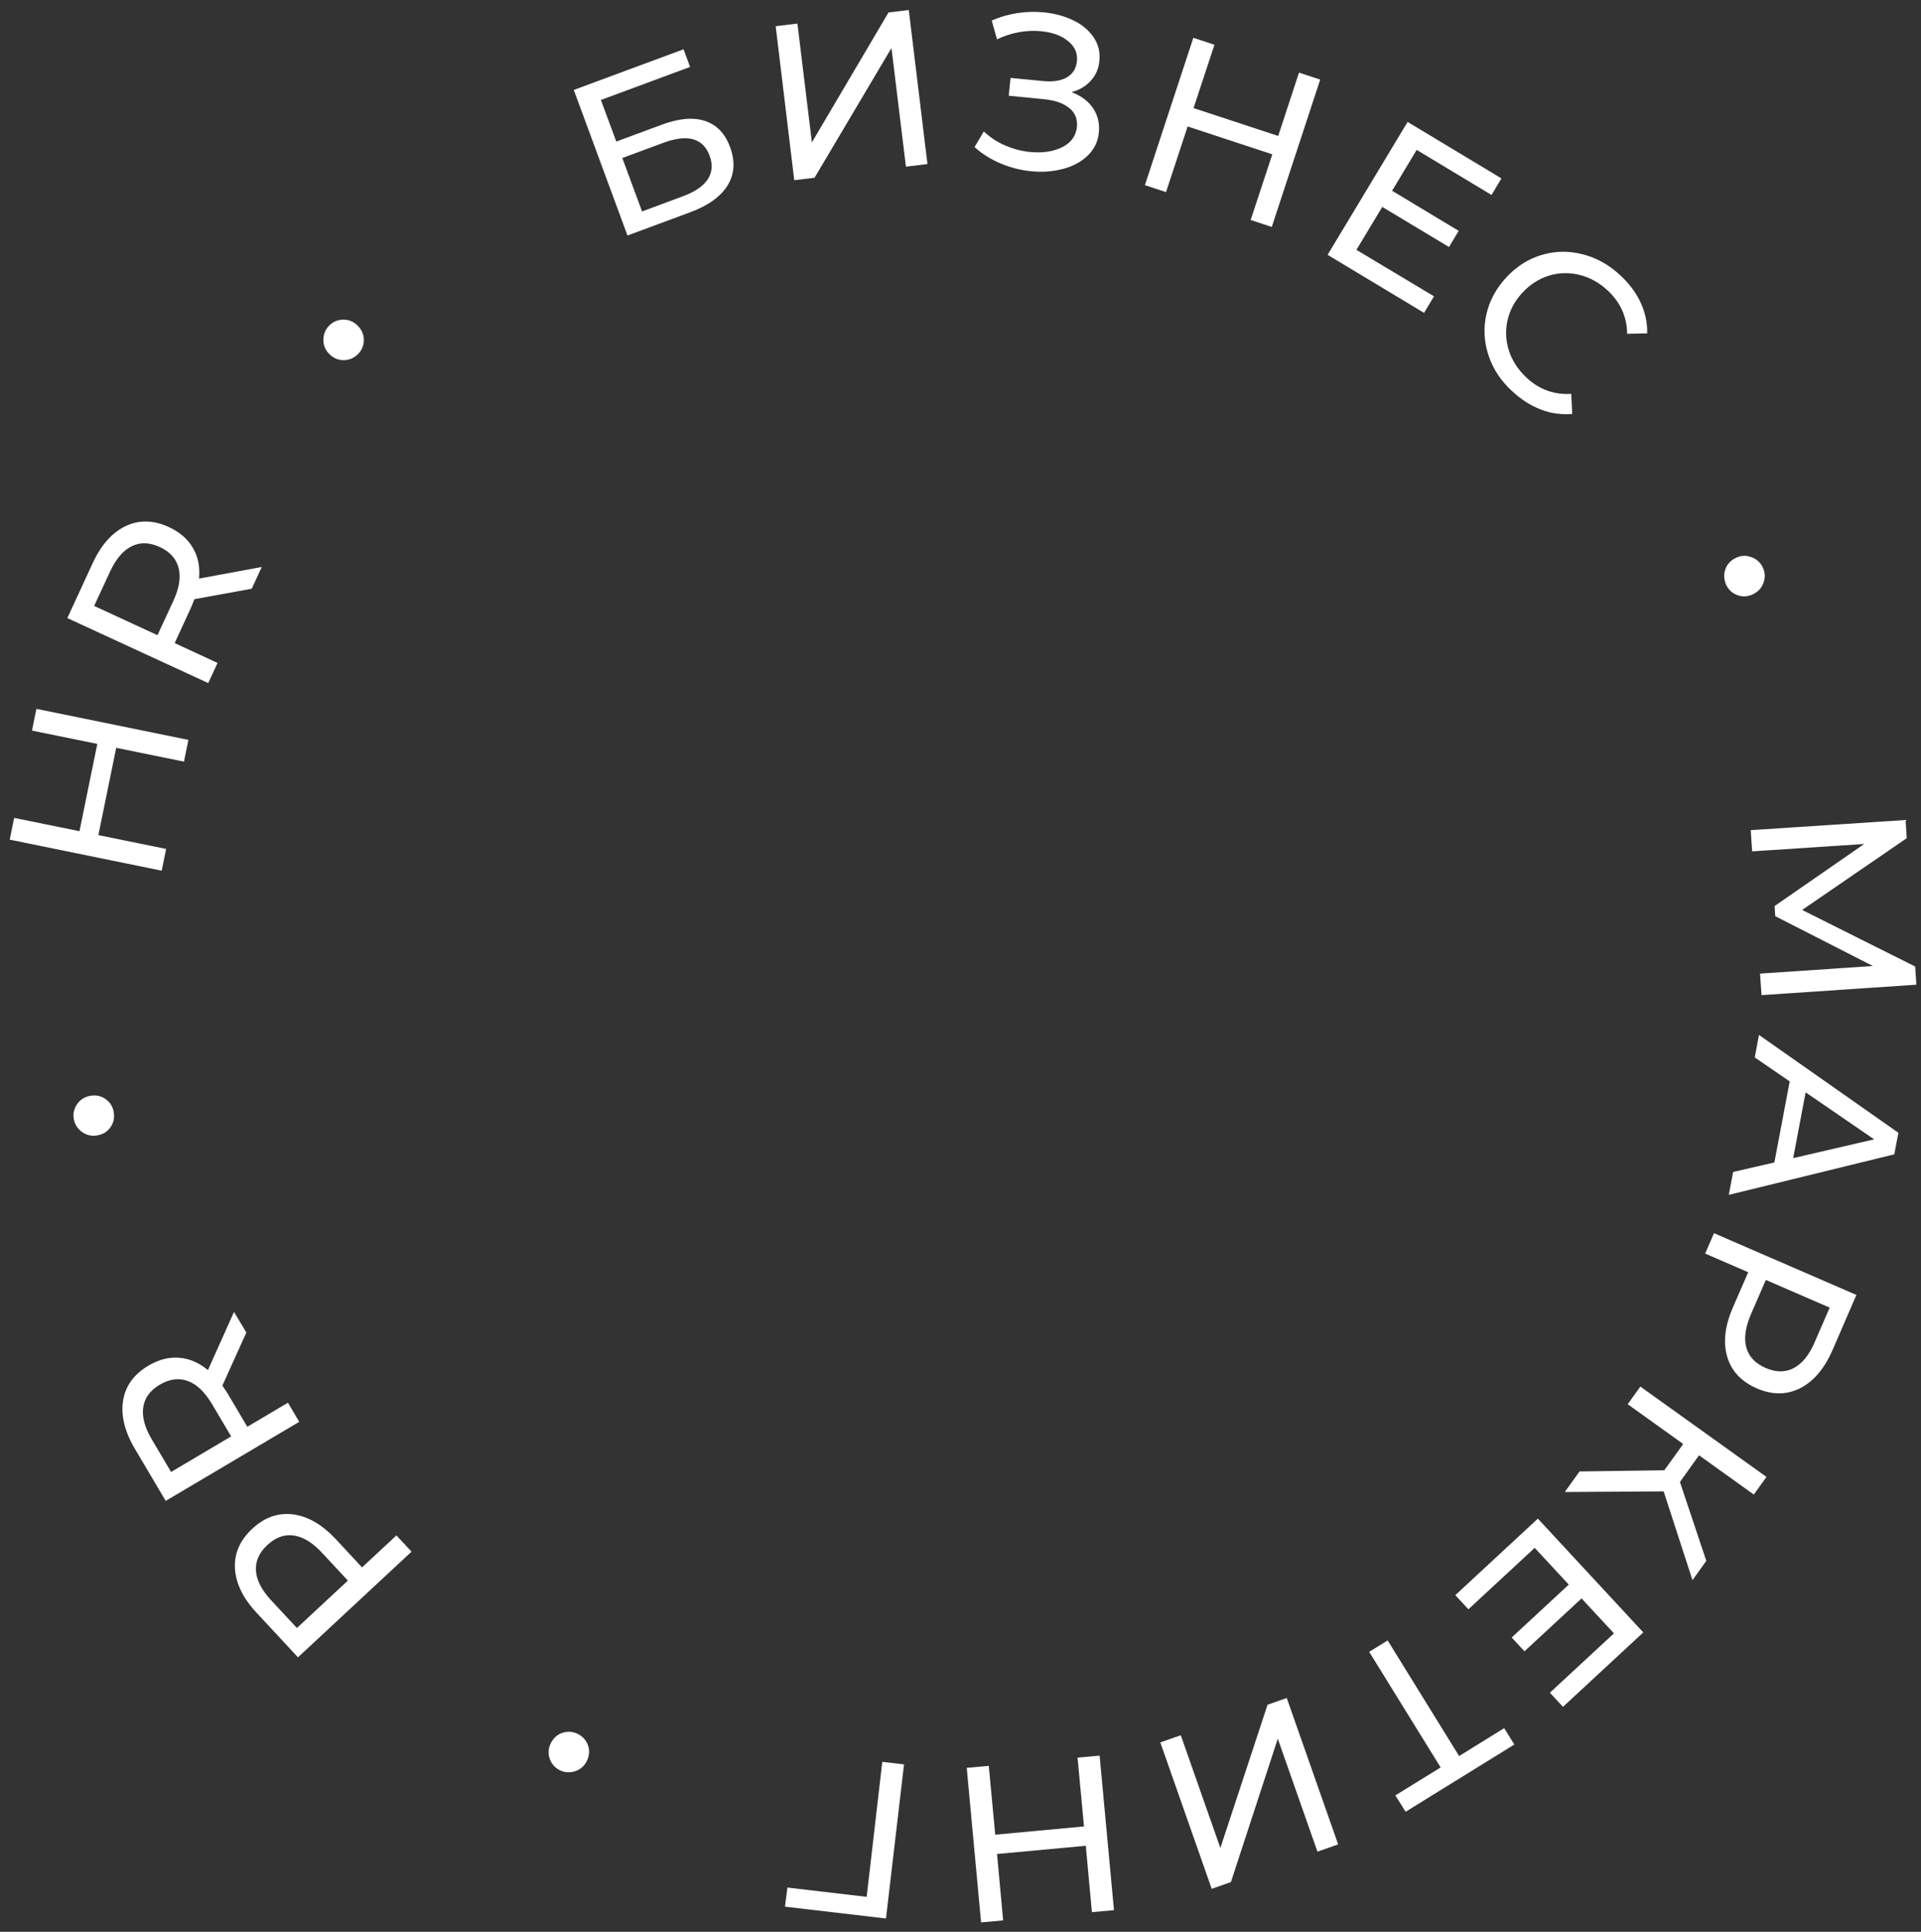 <?xml version="1.0" encoding="UTF-8"?> <svg xmlns="http://www.w3.org/2000/svg" xmlns:xlink="http://www.w3.org/1999/xlink" width="182px" height="183px" viewBox="0 0 182 183"><rect x="0" y="0" width="182" height="183" fill="#333333" stroke="none"/> <!-- Generator: Sketch 52.6 (67491) - http://www.bohemiancoding.com/sketch --> <title>round-text</title> <desc>Created with Sketch.</desc> <g id="Page-2" stroke="none" stroke-width="1" fill="none" fill-rule="evenodd"> <g id="round-text" fill="#FFFFFF"> <path d="M54.36,8.52 L64.76,4.67 L65.38,6.34 L56.93,9.47 L58.39,13.41 L62.68,11.82 C64.32,11.21 65.69,11.09 66.8,11.46 C67.91,11.83 68.7,12.65 69.17,13.94 C69.67,15.29 69.59,16.5 68.93,17.57 C68.27,18.63 67.08,19.49 65.36,20.12 L59.45,22.31 L54.36,8.52 Z M64.71,18.59 C65.84,18.17 66.62,17.64 67.05,16.99 C67.48,16.34 67.54,15.59 67.23,14.75 C66.61,13.08 65.15,12.68 62.84,13.53 L58.96,14.97 L60.83,20.03 L64.71,18.59 Z" id="Shape" fill-rule="nonzero"></path> <polygon id="Path" points="73.49 2.48 75.55 2.23 76.92 13.49 84.18 1.18 86.1 0.95 87.87 15.54 85.83 15.79 84.46 4.55 77.17 16.84 75.25 17.07"></polygon> <path d="M103.55,10.24 C104.01,10.91 104.19,11.68 104.11,12.54 C104.03,13.4 103.68,14.13 103.06,14.73 C102.45,15.32 101.67,15.75 100.72,16 C99.77,16.25 98.76,16.33 97.69,16.22 C96.71,16.13 95.76,15.88 94.83,15.5 C93.9,15.11 93.06,14.59 92.33,13.93 L93.21,12.45 C93.8,13.01 94.48,13.46 95.25,13.79 C96.02,14.12 96.81,14.32 97.62,14.4 C98.79,14.51 99.8,14.36 100.64,13.94 C101.48,13.52 101.94,12.88 102.03,12.02 C102.1,11.28 101.86,10.68 101.3,10.23 C100.74,9.77 99.92,9.49 98.83,9.39 L95.57,9.07 L95.74,7.38 L98.85,7.68 C99.78,7.77 100.53,7.65 101.09,7.32 C101.65,6.99 101.96,6.48 102.03,5.8 C102.11,5.03 101.82,4.39 101.18,3.88 C100.54,3.37 99.7,3.06 98.65,2.96 C97.97,2.89 97.26,2.92 96.54,3.05 C95.82,3.18 95.12,3.4 94.46,3.73 L93.96,1.95 C94.74,1.6 95.55,1.37 96.39,1.24 C97.23,1.11 98.06,1.09 98.89,1.17 C99.92,1.27 100.85,1.52 101.69,1.93 C102.52,2.33 103.16,2.87 103.61,3.53 C104.06,4.19 104.24,4.94 104.16,5.76 C104.09,6.5 103.82,7.13 103.35,7.64 C102.89,8.16 102.28,8.52 101.52,8.73 C102.42,9.07 103.1,9.57 103.55,10.24 Z" id="Path"></path> <polygon id="Path" points="125.08 7.54 120.49 21.5 118.49 20.84 120.54 14.62 112.52 11.98 110.47 18.2 108.47 17.54 113.06 3.58 115.06 4.24 113.08 10.24 121.1 12.88 123.07 6.88"></polygon> <polygon id="Path" points="135.86 28.07 134.92 29.64 125.78 24.14 133.36 11.55 142.25 16.9 141.31 18.47 134.22 14.2 131.89 18.07 138.2 21.87 137.28 23.4 130.96 19.6 128.51 23.67"></polygon> <path d="M141.02,33.65 C140.6,32.37 140.53,31.08 140.82,29.79 C141.11,28.5 141.74,27.33 142.71,26.28 C143.68,25.24 144.8,24.52 146.07,24.15 C147.34,23.77 148.63,23.75 149.95,24.09 C151.26,24.42 152.46,25.09 153.53,26.1 C154.37,26.88 155.01,27.74 155.44,28.67 C155.87,29.6 156.08,30.57 156.06,31.58 L154.16,31.62 C154.14,30.02 153.53,28.65 152.32,27.52 C151.52,26.78 150.63,26.28 149.65,26.04 C148.67,25.8 147.71,25.82 146.76,26.11 C145.81,26.4 144.97,26.94 144.25,27.71 C143.53,28.48 143.05,29.36 142.83,30.33 C142.61,31.3 142.65,32.26 142.96,33.22 C143.27,34.18 143.83,35.03 144.63,35.78 C145.83,36.9 147.24,37.41 148.86,37.31 L148.96,39.21 C147.95,39.3 146.96,39.17 146,38.8 C145.03,38.43 144.13,37.86 143.29,37.08 C142.19,36.08 141.44,34.94 141.02,33.65 Z" id="Path"></path> <path d="M163.45,53.97 C163.61,53.48 163.94,53.1 164.44,52.86 C164.91,52.62 165.4,52.59 165.9,52.77 C166.4,52.94 166.77,53.26 167,53.73 C167.23,54.2 167.26,54.67 167.09,55.17 C166.92,55.67 166.6,56.03 166.13,56.27 C165.63,56.52 165.13,56.56 164.64,56.39 C164.15,56.22 163.79,55.9 163.56,55.44 C163.33,54.94 163.29,54.46 163.45,53.97 Z" id="Path"></path> <polygon id="Path" points="166.75 92.23 177.44 91.51 168.19 86.79 168.13 85.83 176.62 79.95 166 80.65 165.87 78.64 180.54 77.68 180.65 79.4 170.74 86.2 181.45 91.56 181.56 93.28 166.89 94.27"></polygon> <path d="M168.11,110.12 L169.56,102.44 L166.25,100.17 L166.65,98.04 L179.86,107.31 L179.47,109.35 L163.79,113.19 L164.2,111.02 L168.11,110.12 Z M169.89,109.71 L177.56,107.93 L171.07,103.48 L169.89,109.71 Z" id="Shape" fill-rule="nonzero"></path> <path d="M170.54,131.51 C169.27,132.15 167.9,132.15 166.44,131.52 C164.98,130.88 164.04,129.89 163.64,128.52 C163.24,127.16 163.42,125.6 164.18,123.85 L165.63,120.52 L161.55,118.75 L162.39,116.82 L175.88,122.67 L173.6,127.93 C172.83,129.68 171.81,130.87 170.54,131.51 Z M165.45,127.65 C165.69,128.52 166.3,129.16 167.28,129.59 C168.26,130.01 169.14,130.02 169.94,129.6 C170.74,129.18 171.4,128.37 171.93,127.14 L173.35,123.87 L167.3,121.25 L165.88,124.52 C165.36,125.74 165.21,126.79 165.45,127.65 Z" id="Shape" fill-rule="nonzero"></path> <polygon id="Path" points="157.68 139.28 159.47 136.79 154.21 133.02 155.41 131.35 167.36 139.91 166.16 141.58 160.97 137.86 159.16 140.39 161.66 147.86 160.35 149.69 157.62 141.28 148.25 141.34 149.65 139.39"></polygon> <polygon id="Path" points="139.12 152.45 137.88 151.11 145.7 143.86 155.69 154.64 148.08 161.69 146.84 160.35 152.91 154.73 149.84 151.42 144.43 156.43 143.22 155.12 148.63 150.11 145.4 146.63"></polygon> <polygon id="Path" points="132.2 170.08 136.49 167.43 129.72 156.48 131.47 155.4 138.24 166.35 142.51 163.71 143.47 165.26 133.17 171.63"></polygon> <polygon id="Path" points="126.78 174.72 124.82 175.41 121.06 164.71 116.62 178.29 114.8 178.93 109.93 165.06 111.87 164.38 115.62 175.06 120.09 161.49 121.91 160.85"></polygon> <polygon id="Path" points="92.95 182.11 91.59 167.47 93.68 167.28 94.29 173.8 102.7 173.02 102.09 166.5 104.18 166.31 105.54 180.95 103.45 181.14 102.87 174.85 94.46 175.63 95.04 181.92"></polygon> <polygon id="Path" points="74.6 178.81 82.11 179.69 83.59 166.9 85.65 167.14 83.94 181.74 74.37 180.62"></polygon> <path d="M55.71,165.34 C55.88,165.83 55.84,166.33 55.59,166.83 C55.35,167.31 54.98,167.63 54.48,167.79 C53.98,167.95 53.49,167.92 53.03,167.69 C52.57,167.46 52.25,167.1 52.08,166.6 C51.91,166.1 51.95,165.62 52.18,165.14 C52.43,164.64 52.8,164.31 53.29,164.15 C53.79,163.99 54.26,164.02 54.73,164.25 C55.21,164.49 55.54,164.85 55.71,165.34 Z" id="Path"></path> <path d="M22.26,148.58 C22.18,147.16 22.73,145.91 23.9,144.82 C25.07,143.73 26.36,143.28 27.77,143.46 C29.18,143.64 30.53,144.43 31.83,145.82 L34.3,148.48 L37.56,145.45 L38.99,146.99 L28.23,157 L24.33,152.8 C23.03,151.41 22.34,150 22.26,148.58 Z M27.84,145.46 C26.95,145.33 26.11,145.63 25.33,146.36 C24.55,147.08 24.19,147.9 24.25,148.8 C24.31,149.7 24.79,150.63 25.7,151.61 L28.13,154.22 L32.96,149.73 L30.53,147.12 C29.63,146.14 28.73,145.59 27.84,145.46 Z" id="Shape" fill-rule="nonzero"></path> <path d="M23.34,126.23 L21.07,131.26 C21.29,131.58 21.46,131.84 21.58,132.03 L23.43,135.16 L27.28,132.88 L28.35,134.69 L15.7,142.18 L12.78,137.25 C11.81,135.61 11.44,134.09 11.66,132.69 C11.88,131.29 12.69,130.18 14.06,129.37 C15.04,128.79 16.01,128.54 16.98,128.62 C17.95,128.7 18.86,129.09 19.7,129.79 L22.17,124.28 L23.34,126.23 Z M17.79,130.82 C16.94,130.51 16.06,130.63 15.14,131.17 C14.22,131.71 13.7,132.43 13.57,133.32 C13.44,134.21 13.71,135.23 14.39,136.37 L16.21,139.44 L21.9,136.07 L20.08,133 C19.4,131.86 18.64,131.13 17.79,130.82 Z" id="Shape" fill-rule="nonzero"></path> <path d="M10.47,106.78 C10.17,107.21 9.75,107.47 9.2,107.56 C8.68,107.65 8.2,107.54 7.77,107.23 C7.34,106.92 7.08,106.51 6.99,106 C6.9,105.49 7.01,105.02 7.31,104.59 C7.61,104.16 8.03,103.9 8.55,103.81 C9.1,103.71 9.59,103.82 10.01,104.12 C10.43,104.42 10.69,104.83 10.77,105.34 C10.87,105.87 10.77,106.35 10.47,106.78 Z" id="Path"></path> <polygon id="Path" points="3.45 67.15 17.85 70.09 17.43 72.15 11.01 70.84 9.32 79.11 15.74 80.42 15.32 82.48 0.92 79.54 1.34 77.48 7.53 78.74 9.22 70.47 3.03 69.21"></polygon> <path d="M23.85,55.77 L18.42,56.76 C18.28,57.13 18.16,57.41 18.07,57.62 L16.55,60.92 L20.61,62.8 L19.73,64.71 L6.38,58.55 L8.78,53.35 C9.58,51.62 10.62,50.45 11.9,49.84 C13.18,49.23 14.55,49.26 16,49.93 C17.03,50.41 17.79,51.06 18.28,51.91 C18.77,52.75 18.96,53.72 18.86,54.81 L24.8,53.71 L23.85,55.77 Z M16.92,53.8 C16.69,52.92 16.1,52.26 15.13,51.82 C14.16,51.37 13.28,51.35 12.47,51.75 C11.66,52.15 10.98,52.95 10.42,54.16 L8.92,57.4 L14.92,60.17 L16.42,56.93 C16.98,55.72 17.15,54.67 16.92,53.8 Z" id="Shape" fill-rule="nonzero"></path> <path d="M32.55,34.12 C32.03,34.12 31.57,33.92 31.18,33.52 C30.81,33.14 30.63,32.69 30.64,32.16 C30.65,31.63 30.84,31.18 31.21,30.82 C31.58,30.46 32.03,30.28 32.55,30.28 C33.07,30.28 33.52,30.48 33.9,30.86 C34.29,31.26 34.48,31.72 34.47,32.24 C34.46,32.76 34.27,33.2 33.9,33.56 C33.52,33.93 33.07,34.12 32.55,34.12 Z" id="Path"></path> </g> </g> </svg> 